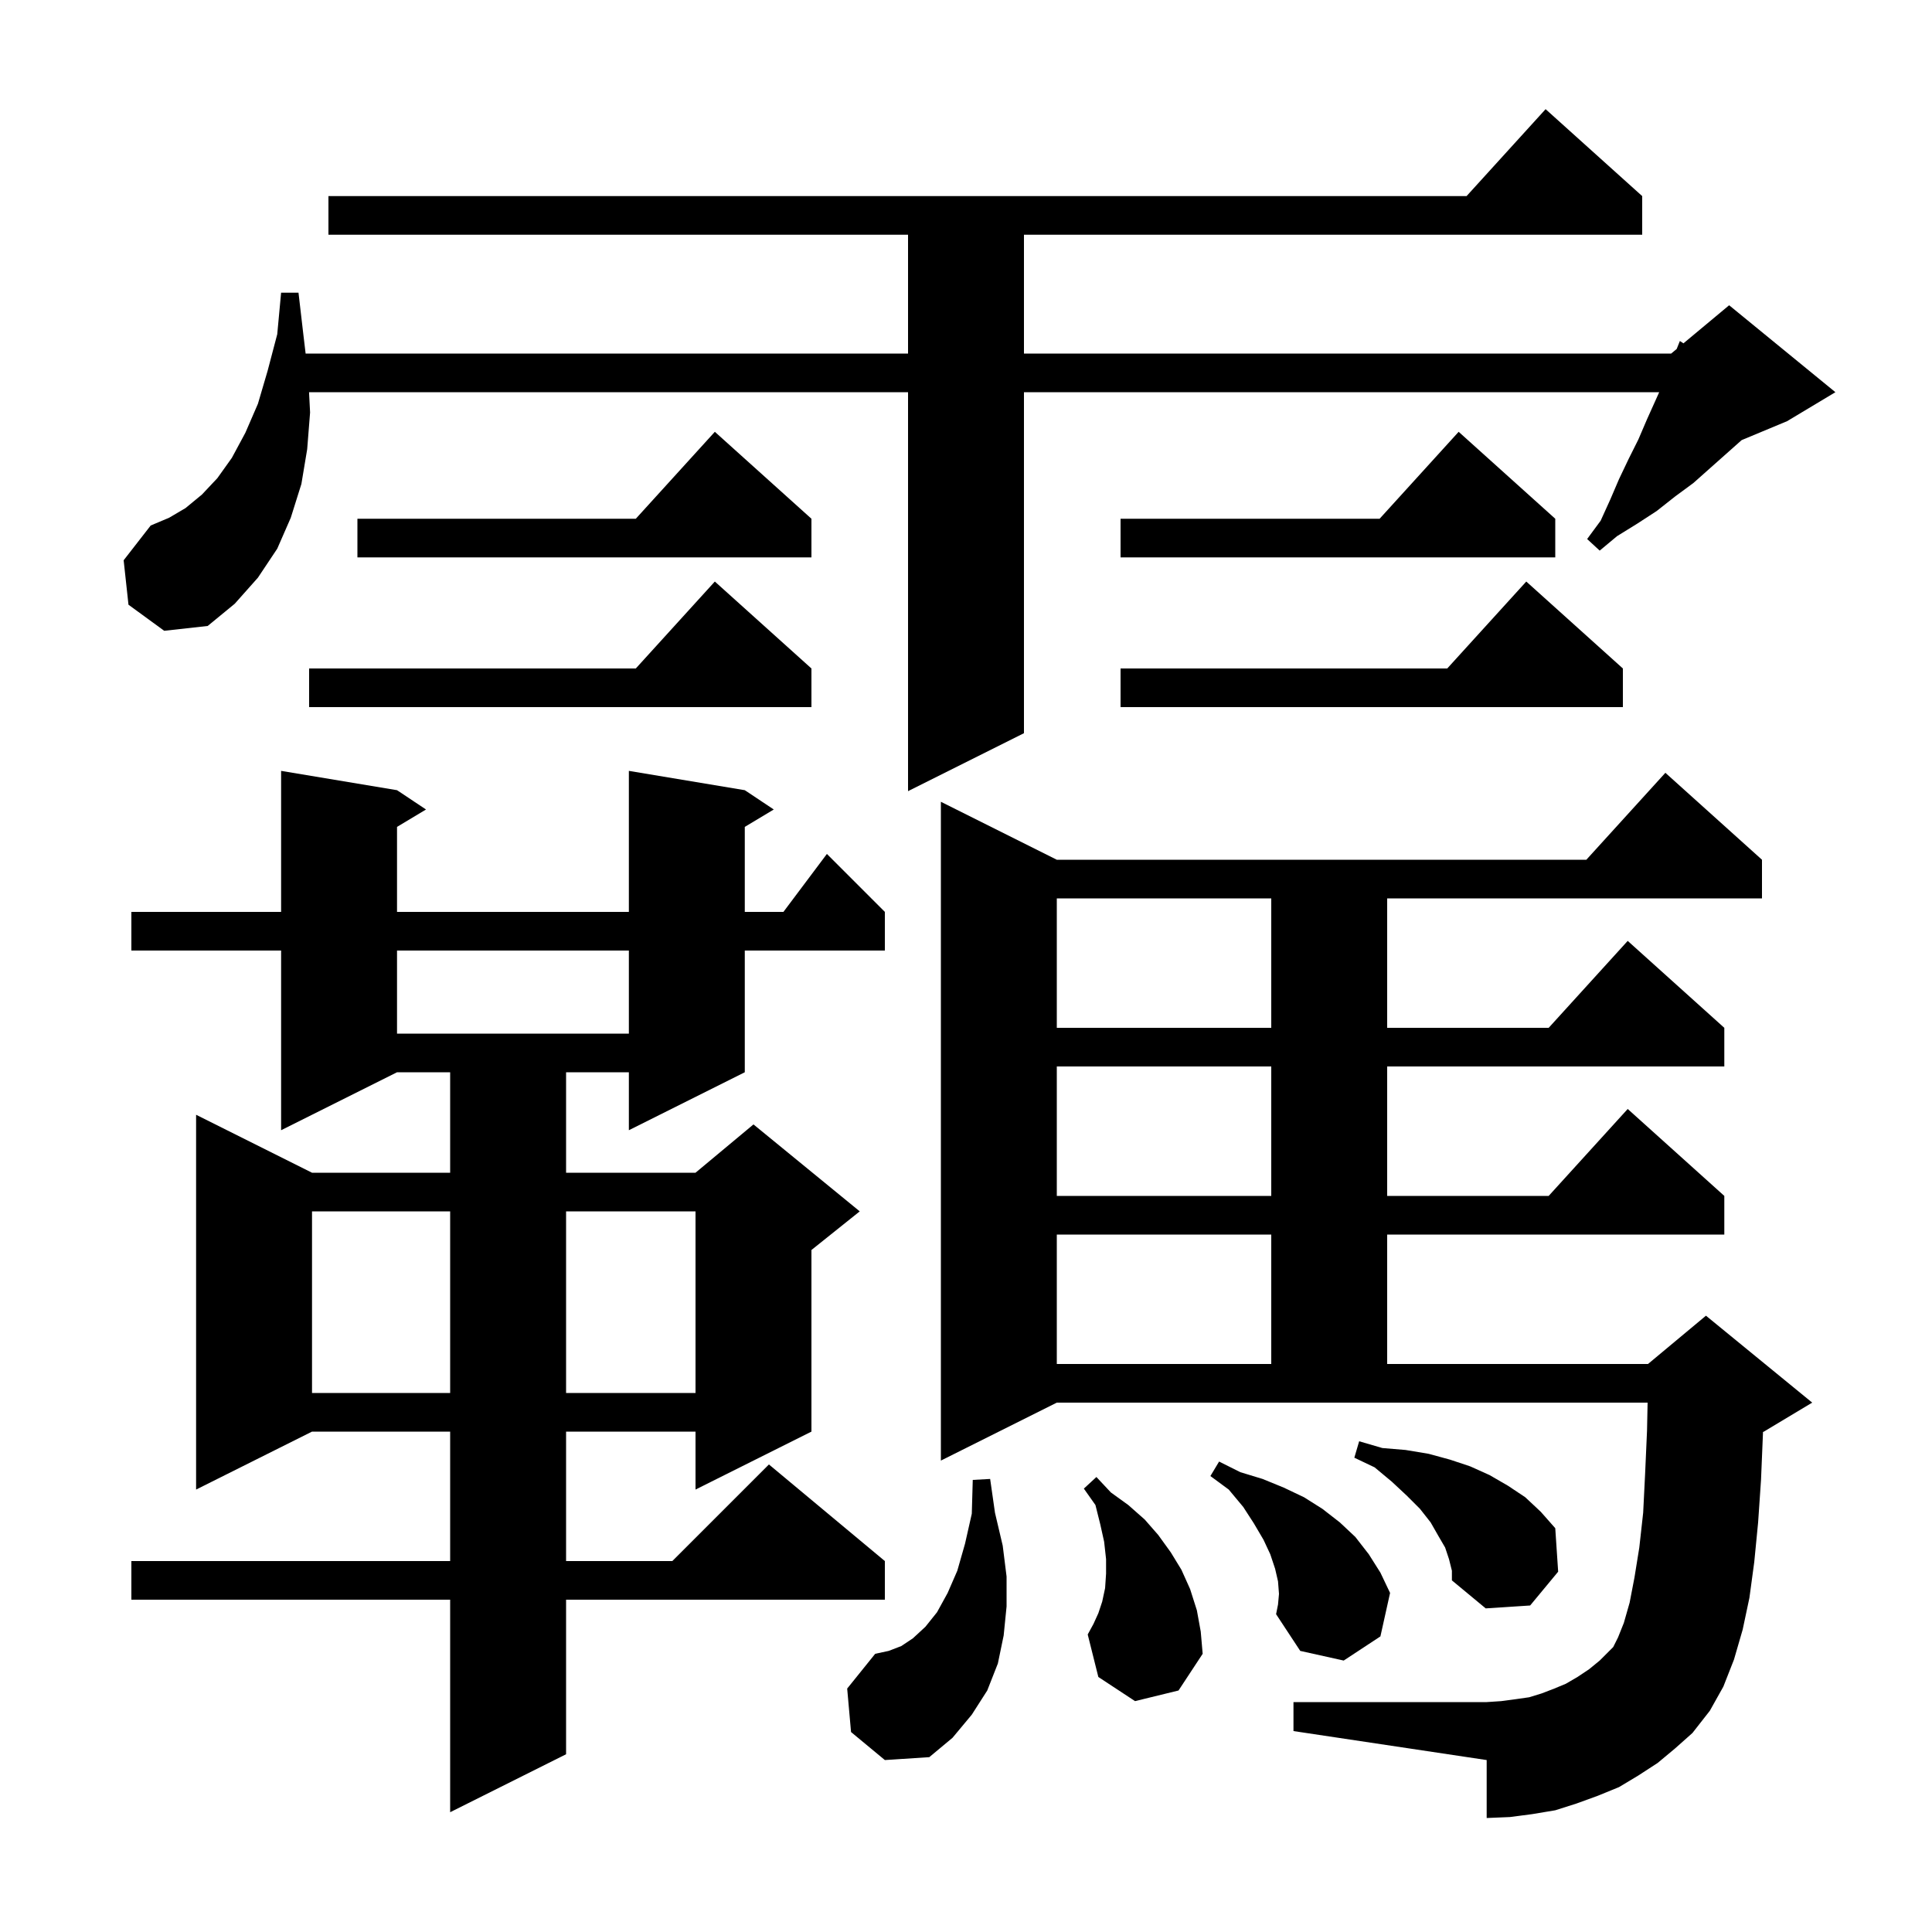<svg xmlns="http://www.w3.org/2000/svg" xmlns:xlink="http://www.w3.org/1999/xlink" version="1.1" baseProfile="full" viewBox="0 0 200 200" width="200" height="200"><g fill="currentColor"><path d="M 77.1 81.8 L 80.1 83.8 L 77.1 85.6 L 77.1 94.4 L 81.1 94.4 L 85.6 88.4 L 91.6 94.4 L 91.6 98.4 L 77.1 98.4 L 77.1 111.0 L 65.1 117.0 L 65.1 111.0 L 58.6 111.0 L 58.6 121.4 L 72.0 121.4 L 78.0 116.4 L 89.0 125.4 L 84.0 129.4 L 84.0 148.2 L 72.0 154.2 L 72.0 148.2 L 58.6 148.2 L 58.6 161.6 L 69.6 161.6 L 79.6 151.6 L 91.6 161.6 L 91.6 165.6 L 58.6 165.6 L 58.6 181.6 L 46.6 187.6 L 46.6 165.6 L 13.6 165.6 L 13.6 161.6 L 46.6 161.6 L 46.6 148.2 L 32.3 148.2 L 20.3 154.2 L 20.3 115.4 L 32.3 121.4 L 46.6 121.4 L 46.6 111.0 L 41.1 111.0 L 29.1 117.0 L 29.1 98.4 L 13.6 98.4 L 13.6 94.4 L 29.1 94.4 L 29.1 79.8 L 41.1 81.8 L 44.1 83.8 L 41.1 85.6 L 41.1 94.4 L 65.1 94.4 L 65.1 79.8 Z M 88.1 179.3 L 87.7 174.8 L 90.6 171.2 L 92.0 170.9 L 93.3 170.4 L 94.5 169.6 L 95.8 168.4 L 97.0 166.9 L 98.1 164.9 L 99.1 162.6 L 99.9 159.8 L 100.6 156.7 L 100.7 153.2 L 102.5 153.1 L 103.0 156.6 L 103.8 160.0 L 104.2 163.2 L 104.2 166.3 L 103.9 169.3 L 103.3 172.2 L 102.2 175.0 L 100.6 177.5 L 98.6 179.9 L 96.2 181.9 L 91.6 182.2 Z M 171.6 182.5 L 169.6 183.8 L 167.6 185.0 L 165.4 185.9 L 163.2 186.7 L 161.0 187.4 L 158.6 187.8 L 156.3 188.1 L 153.9 188.2 L 153.9 182.2 L 133.9 179.2 L 133.9 176.2 L 153.9 176.2 L 155.4 176.1 L 156.9 175.9 L 158.3 175.7 L 159.6 175.3 L 160.9 174.8 L 162.1 174.3 L 163.3 173.6 L 164.5 172.8 L 165.6 171.9 L 167.0 170.5 L 167.5 169.5 L 168.1 168.0 L 168.7 165.9 L 169.2 163.3 L 169.7 160.2 L 170.1 156.6 L 170.3 152.6 L 170.5 148.1 L 170.559 145.2 L 109.4 145.2 L 97.4 151.2 L 97.4 83.0 L 109.4 89.0 L 164.218 89.0 L 172.4 80.0 L 182.4 89.0 L 182.4 93.0 L 143.6 93.0 L 143.6 106.4 L 160.318 106.4 L 168.5 97.4 L 178.5 106.4 L 178.5 110.4 L 143.6 110.4 L 143.6 123.8 L 160.318 123.8 L 168.5 114.8 L 178.5 123.8 L 178.5 127.8 L 143.6 127.8 L 143.6 141.2 L 170.6 141.2 L 176.6 136.2 L 187.6 145.2 L 182.6 148.2 L 182.503 148.24 L 182.5 148.4 L 182.3 153.2 L 182.0 157.6 L 181.6 161.7 L 181.1 165.4 L 180.4 168.7 L 179.5 171.8 L 178.4 174.6 L 177.0 177.1 L 175.2 179.4 L 173.4 181.0 Z M 132.4 165.0 L 132.3 163.7 L 132.0 162.4 L 131.5 160.9 L 130.8 159.4 L 129.8 157.7 L 128.7 156.0 L 127.2 154.2 L 125.3 152.8 L 126.2 151.3 L 128.4 152.4 L 130.7 153.1 L 132.9 154.0 L 135.0 155.0 L 136.9 156.2 L 138.7 157.6 L 140.3 159.1 L 141.7 160.9 L 142.9 162.8 L 143.9 164.9 L 142.9 169.4 L 139.1 171.9 L 134.6 170.9 L 132.1 167.1 L 132.3 166.1 Z M 117.5 176.1 L 113.7 173.6 L 112.6 169.2 L 113.2 168.1 L 113.7 167.0 L 114.1 165.8 L 114.4 164.4 L 114.5 162.9 L 114.5 161.4 L 114.3 159.6 L 113.9 157.8 L 113.4 155.8 L 112.2 154.1 L 113.5 152.9 L 115.0 154.5 L 116.8 155.8 L 118.5 157.3 L 119.9 158.9 L 121.2 160.7 L 122.3 162.5 L 123.2 164.5 L 123.9 166.7 L 124.3 168.9 L 124.5 171.2 L 122.0 175.0 Z M 150.0 161.4 L 149.6 160.2 L 148.9 159.0 L 148.1 157.6 L 147.0 156.2 L 145.6 154.8 L 144.1 153.4 L 142.3 151.9 L 140.2 150.9 L 140.7 149.2 L 143.1 149.9 L 145.5 150.1 L 147.9 150.5 L 150.1 151.1 L 152.2 151.8 L 154.2 152.7 L 156.1 153.8 L 157.9 155.0 L 159.5 156.5 L 161.0 158.2 L 161.3 162.7 L 158.4 166.2 L 153.8 166.5 L 150.3 163.6 L 150.3 162.6 Z M 32.3 125.4 L 32.3 144.2 L 46.6 144.2 L 46.6 125.4 Z M 58.6 125.4 L 58.6 144.2 L 72.0 144.2 L 72.0 125.4 Z M 109.4 127.8 L 109.4 141.2 L 131.6 141.2 L 131.6 127.8 Z M 109.4 110.4 L 109.4 123.8 L 131.6 123.8 L 131.6 110.4 Z M 41.1 98.4 L 41.1 107.0 L 65.1 107.0 L 65.1 98.4 Z M 109.4 93.0 L 109.4 106.4 L 131.6 106.4 L 131.6 93.0 Z M 13.3 62.6 L 12.8 58.0 L 15.6 54.4 L 17.5 53.6 L 19.2 52.6 L 20.9 51.2 L 22.5 49.5 L 24.0 47.4 L 25.4 44.8 L 26.7 41.8 L 27.7 38.4 L 28.7 34.6 L 29.1 30.3 L 30.9 30.3 L 31.4 34.6 L 31.638 36.6 L 94.0 36.6 L 94.0 24.3 L 34.0 24.3 L 34.0 20.3 L 151.818 20.3 L 160.0 11.3 L 170.0 20.3 L 170.0 24.3 L 106.0 24.3 L 106.0 36.6 L 173.0 36.6 L 173.57 36.125 L 173.9 35.3 L 174.27 35.542 L 179.0 31.6 L 190.0 40.6 L 185.0 43.6 L 180.294 45.561 L 175.3 50.0 L 173.4 51.4 L 171.5 52.9 L 169.5 54.2 L 167.4 55.5 L 165.6 57.0 L 164.3 55.8 L 165.7 53.9 L 166.7 51.7 L 167.6 49.6 L 168.6 47.5 L 169.6 45.5 L 170.5 43.4 L 171.76 40.6 L 106.0 40.6 L 106.0 75.9 L 94.0 81.9 L 94.0 40.6 L 31.992 40.6 L 32.1 42.7 L 31.8 46.5 L 31.2 50.1 L 30.1 53.6 L 28.7 56.8 L 26.7 59.8 L 24.3 62.5 L 21.5 64.8 L 17.0 65.3 Z M 168.0 69.2 L 168.0 73.2 L 116.0 73.2 L 116.0 69.2 L 149.818 69.2 L 158.0 60.2 Z M 84.0 69.2 L 84.0 73.2 L 32.0 73.2 L 32.0 69.2 L 65.818 69.2 L 74.0 60.2 Z M 161.0 53.7 L 161.0 57.7 L 116.0 57.7 L 116.0 53.7 L 142.818 53.7 L 151.0 44.7 Z M 84.0 53.7 L 84.0 57.7 L 37.0 57.7 L 37.0 53.7 L 65.818 53.7 L 74.0 44.7 Z "/></g></svg>